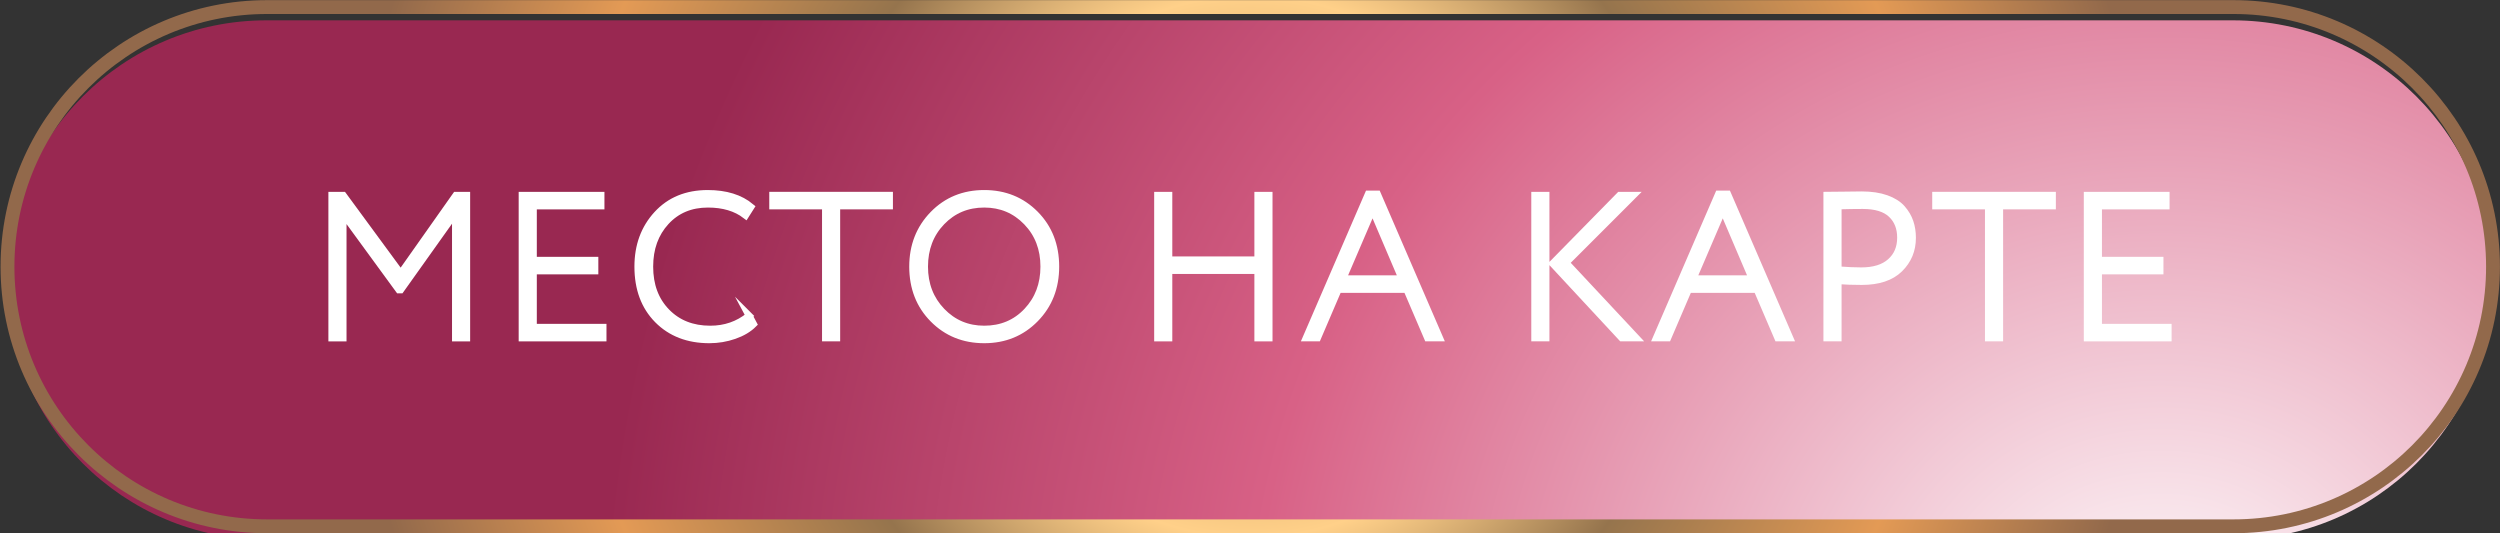 <?xml version="1.0" encoding="UTF-8" standalone="no"?> <!-- Created with Inkscape (http://www.inkscape.org/) --> <svg xmlns:inkscape="http://www.inkscape.org/namespaces/inkscape" xmlns:sodipodi="http://sodipodi.sourceforge.net/DTD/sodipodi-0.dtd" xmlns="http://www.w3.org/2000/svg" xmlns:svg="http://www.w3.org/2000/svg" id="svg1" width="240.572" height="51.312" viewBox="0 0 240.572 51.312" sodipodi:docname="26.ai"><rect x="0" y="0" width="240.572" height="51.312" fill="#333333" stroke="none"/> <defs id="defs1"> <radialGradient fx="0" fy="0" cx="0" cy="0" r="1" gradientUnits="userSpaceOnUse" gradientTransform="matrix(111.579,0,0,-105.046,183.98,3818.682)" spreadMethod="pad" id="radialGradient3249"> <stop style="stop-opacity:1;stop-color:#ffffff" offset="0" id="stop3247"></stop> <stop style="stop-opacity:1;stop-color:#d86186" offset="0.582" id="stop3248"></stop> <stop style="stop-opacity:1;stop-color:#992851" offset="1" id="stop3249"></stop> </radialGradient> <radialGradient fx="0" fy="0" cx="0" cy="0" r="1" gradientUnits="userSpaceOnUse" gradientTransform="matrix(65.226,0,0,-65.226,-70.973,18.741)" spreadMethod="pad" id="radialGradient3256"> <stop style="stop-opacity:1;stop-color:#aa8245" offset="0" id="stop3251"></stop> <stop style="stop-opacity:1;stop-color:#aa8245" offset="0.007" id="stop3252"></stop> <stop style="stop-opacity:1;stop-color:#ffd089" offset="0.302" id="stop3253"></stop> <stop style="stop-opacity:1;stop-color:#95744d" offset="0.49" id="stop3254"></stop> <stop style="stop-opacity:1;stop-color:#e39a55" offset="0.756" id="stop3255"></stop> <stop style="stop-opacity:1;stop-color:#92694b" offset="1" id="stop3256"></stop> </radialGradient> <clipPath clipPathUnits="userSpaceOnUse" id="clipPath3256"> <path d="M 0,5837.029 H 420 V 0 H 0 Z" transform="translate(-189.775,-3827.149)" id="path3256"></path> </clipPath> <clipPath clipPathUnits="userSpaceOnUse" id="clipPath3258"> <path d="M 0,5837.029 H 420 V 0 H 0 Z" transform="translate(-52.538,-3840.745)" id="path3258"></path> </clipPath> <clipPath clipPathUnits="userSpaceOnUse" id="clipPath3260"> <path d="M 0,5837.029 H 420 V 0 H 0 Z" transform="translate(-66.272,-3840.745)" id="path3260"></path> </clipPath> <clipPath clipPathUnits="userSpaceOnUse" id="clipPath3262"> <path d="M 0,5837.029 H 420 V 0 H 0 Z" transform="translate(-82.653,-3842.347)" id="path3262"></path> </clipPath> <clipPath clipPathUnits="userSpaceOnUse" id="clipPath3264"> <path d="M 0,5837.029 H 420 V 0 H 0 Z" transform="translate(-82.653,-3842.347)" id="path3264"></path> </clipPath> <clipPath clipPathUnits="userSpaceOnUse" id="clipPath3266"> <path d="M 0,5837.029 H 420 V 0 H 0 Z" transform="translate(-84.358,-3850.273)" id="path3266"></path> </clipPath> <clipPath clipPathUnits="userSpaceOnUse" id="clipPath3268"> <path d="M 0,5837.029 H 420 V 0 H 0 Z" transform="translate(-95.313,-3845.892)" id="path3268"></path> </clipPath> <clipPath clipPathUnits="userSpaceOnUse" id="clipPath3270"> <path d="M 0,5837.029 H 420 V 0 H 0 Z" transform="translate(-95.313,-3845.892)" id="path3270"></path> </clipPath> <clipPath clipPathUnits="userSpaceOnUse" id="clipPath3272"> <path d="M 0,5837.029 H 420 V 0 H 0 Z" transform="translate(-119.368,-3840.745)" id="path3272"></path> </clipPath> <clipPath clipPathUnits="userSpaceOnUse" id="clipPath3274"> <path d="M 0,5837.029 H 420 V 0 H 0 Z" transform="translate(-127.648,-3850.009)" id="path3274"></path> </clipPath> <clipPath clipPathUnits="userSpaceOnUse" id="clipPath3276"> <path d="M 0,5837.029 H 420 V 0 H 0 Z" transform="translate(-146.468,-3851.038)" id="path3276"></path> </clipPath> <clipPath clipPathUnits="userSpaceOnUse" id="clipPath3278"> <path d="M 0,5837.029 H 420 V 0 H 0 Z" transform="translate(-152.923,-3850.009)" id="path3278"></path> </clipPath> <clipPath clipPathUnits="userSpaceOnUse" id="clipPath3280"> <path d="M 0,5837.029 H 420 V 0 H 0 Z" transform="translate(-163.025,-3850.303)" id="path3280"></path> </clipPath> <clipPath clipPathUnits="userSpaceOnUse" id="clipPath3282"> <path d="M 0,5837.029 H 420 V 0 H 0 Z" transform="translate(-163.025,-3850.303)" id="path3282"></path> </clipPath> <clipPath clipPathUnits="userSpaceOnUse" id="clipPath3284"> <path d="M 0,5837.029 H 420 V 0 H 0 Z" transform="translate(-168.289,-3850.273)" id="path3284"></path> </clipPath> <clipPath clipPathUnits="userSpaceOnUse" id="clipPath3286"> <path d="M 0,5837.029 H 420 V 0 H 0 Z" transform="translate(-179.229,-3840.745)" id="path3286"></path> </clipPath> </defs> <g id="layer-MC0" inkscape:groupmode="layer" inkscape:label="Слой 1" transform="translate(-38.117,-2629.196)"> <path d="m 47.831,3864.632 c -10.351,0 -18.742,-8.391 -18.742,-18.741 v 0 c 0,-10.351 8.391,-18.743 18.742,-18.743 v 0 h 141.944 c 10.35,0 18.741,8.392 18.741,18.743 v 0 c 0,10.35 -8.391,18.741 -18.741,18.741 v 0 z" transform="matrix(1.333,0,0,-1.333,0,7782.707)" style="fill:url(#radialGradient3249);stroke:none" id="path3249"></path> <path id="path3251" d="m 0,0 h -141.944 c -10.351,0 -18.743,8.391 -18.743,18.742 0,10.351 8.392,18.742 18.743,18.742 H 0 c 10.351,0 18.742,-8.391 18.742,-18.742 C 18.742,8.391 10.351,0 0,0 Z" style="fill:none;stroke:url(#radialGradient3256);stroke-width:1;stroke-linecap:butt;stroke-linejoin:miter;stroke-miterlimit:4;stroke-dasharray:none;stroke-opacity:1" transform="matrix(1.333,0,0,-1.333,253.033,2679.842)" clip-path="url(#clipPath3256)"></path> <path id="path3257" d="M 0,0 V 10.293 H 0.823 L 4.97,4.646 8.954,10.293 H 9.733 V 0 H 8.925 V 9.028 L 4.97,3.47 H 4.837 L 0.809,8.984 V 0 Z" style="fill:#ffffff;fill-opacity:1;fill-rule:nonzero;stroke:#ffffff;stroke-width:0.5;stroke-linecap:butt;stroke-linejoin:miter;stroke-miterlimit:10;stroke-dasharray:none;stroke-opacity:1" transform="matrix(1.333,0,0,-1.333,70.051,2661.713)" clip-path="url(#clipPath3258)"></path> <path id="path3259" d="M 0,0 V 10.293 H 5.691 V 9.528 H 0.809 V 5.603 H 5.25 V 4.838 H 0.809 V 0.765 H 5.838 V 0 Z" style="fill:#ffffff;fill-opacity:1;fill-rule:nonzero;stroke:#ffffff;stroke-width:0.5;stroke-linecap:butt;stroke-linejoin:miter;stroke-miterlimit:10;stroke-dasharray:none;stroke-opacity:1" transform="matrix(1.333,0,0,-1.333,88.362,2661.713)" clip-path="url(#clipPath3260)"></path> <path id="path3261" d="m 0,0 0.323,-0.603 c -0.352,-0.353 -0.818,-0.629 -1.397,-0.831 -0.578,-0.201 -1.176,-0.301 -1.793,-0.301 -1.539,0 -2.785,0.48 -3.736,1.441 -0.95,0.961 -1.426,2.239 -1.426,3.838 0,1.51 0.461,2.767 1.383,3.771 0.921,1.005 2.141,1.507 3.661,1.507 1.303,0 2.342,-0.323 3.118,-0.969 L -0.25,7.249 c -0.706,0.539 -1.613,0.809 -2.721,0.809 -1.244,0 -2.257,-0.424 -3.036,-1.272 -0.779,-0.848 -1.169,-1.929 -1.169,-3.242 0,-1.344 0.405,-2.432 1.213,-3.265 0.809,-0.833 1.86,-1.25 3.154,-1.25 1.079,0 2.014,0.324 2.809,0.971" style="fill:#ffffff;fill-opacity:1;fill-rule:nonzero;stroke:none" transform="matrix(1.333,0,0,-1.333,110.203,2659.577)" clip-path="url(#clipPath3262)"></path> <path id="path3263" d="m 0,0 0.323,-0.603 c -0.352,-0.353 -0.818,-0.629 -1.397,-0.831 -0.578,-0.201 -1.176,-0.301 -1.793,-0.301 -1.539,0 -2.785,0.48 -3.736,1.441 -0.95,0.961 -1.426,2.239 -1.426,3.838 0,1.51 0.461,2.767 1.383,3.771 0.921,1.005 2.141,1.507 3.661,1.507 1.303,0 2.342,-0.323 3.118,-0.969 L -0.25,7.249 c -0.706,0.539 -1.613,0.809 -2.721,0.809 -1.244,0 -2.257,-0.424 -3.036,-1.272 -0.779,-0.848 -1.169,-1.929 -1.169,-3.242 0,-1.344 0.405,-2.432 1.213,-3.265 0.809,-0.833 1.86,-1.25 3.154,-1.25 1.079,0 2.014,0.324 2.809,0.971 z" style="fill:none;stroke:#ffffff;stroke-width:0.5;stroke-linecap:butt;stroke-linejoin:miter;stroke-miterlimit:10;stroke-dasharray:none;stroke-opacity:1" transform="matrix(1.333,0,0,-1.333,110.203,2659.577)" clip-path="url(#clipPath3264)"></path> <path id="path3265" d="M 0,0 V 0.765 H 8.426 V 0 H 4.617 V -9.528 H 3.809 V 0 Z" style="fill:#ffffff;fill-opacity:1;fill-rule:nonzero;stroke:#ffffff;stroke-width:0.5;stroke-linecap:butt;stroke-linejoin:miter;stroke-miterlimit:10;stroke-dasharray:none;stroke-opacity:1" transform="matrix(1.333,0,0,-1.333,112.477,2649.009)" clip-path="url(#clipPath3266)"></path> <path id="path3267" d="m 0,0 c 0,-1.284 0.414,-2.358 1.242,-3.221 0.828,-0.862 1.851,-1.294 3.067,-1.294 1.244,0 2.273,0.432 3.087,1.294 C 8.21,-2.358 8.617,-1.284 8.617,0 8.617,1.294 8.203,2.369 7.374,3.228 6.545,4.085 5.523,4.514 4.309,4.514 3.083,4.514 2.059,4.085 1.234,3.228 0.412,2.369 0,1.294 0,0 m -0.854,0 c 0,1.5 0.491,2.754 1.471,3.764 0.981,1.009 2.211,1.514 3.692,1.514 1.47,0 2.697,-0.497 3.683,-1.492 C 8.977,2.791 9.47,1.529 9.47,0 9.47,-1.51 8.977,-2.768 7.992,-3.771 7.006,-4.776 5.779,-5.279 4.309,-5.279 c -1.471,0 -2.7,0.498 -3.684,1.493 C -0.36,-2.792 -0.854,-1.529 -0.854,0" style="fill:#ffffff;fill-opacity:1;fill-rule:nonzero;stroke:none" transform="matrix(1.333,0,0,-1.333,127.084,2654.852)" clip-path="url(#clipPath3268)"></path> <path id="path3269" d="m 0,0 c 0,-1.284 0.414,-2.358 1.242,-3.221 0.828,-0.862 1.851,-1.294 3.067,-1.294 1.244,0 2.273,0.432 3.087,1.294 C 8.21,-2.358 8.617,-1.284 8.617,0 8.617,1.294 8.203,2.369 7.374,3.228 6.545,4.085 5.523,4.514 4.309,4.514 3.083,4.514 2.059,4.085 1.234,3.228 0.412,2.369 0,1.294 0,0 Z m -0.854,0 c 0,1.5 0.491,2.754 1.471,3.764 0.981,1.009 2.211,1.514 3.692,1.514 1.47,0 2.697,-0.497 3.683,-1.492 C 8.977,2.791 9.47,1.529 9.47,0 9.47,-1.51 8.977,-2.768 7.992,-3.771 7.006,-4.776 5.779,-5.279 4.309,-5.279 c -1.471,0 -2.7,0.498 -3.684,1.493 C -0.36,-2.792 -0.854,-1.529 -0.854,0 Z" style="fill:none;stroke:#ffffff;stroke-width:0.5;stroke-linecap:butt;stroke-linejoin:miter;stroke-miterlimit:10;stroke-dasharray:none;stroke-opacity:1" transform="matrix(1.333,0,0,-1.333,127.084,2654.852)" clip-path="url(#clipPath3270)"></path> <path id="path3271" d="M 0,0 V 4.867 H -6.426 V 0 h -0.808 v 10.293 h 0.808 V 5.632 H 0 v 4.661 H 0.809 V 0 Z" style="fill:#ffffff;fill-opacity:1;fill-rule:nonzero;stroke:#ffffff;stroke-width:0.5;stroke-linecap:butt;stroke-linejoin:miter;stroke-miterlimit:10;stroke-dasharray:none;stroke-opacity:1" transform="matrix(1.333,0,0,-1.333,159.158,2661.713)" clip-path="url(#clipPath3272)"></path> <path id="path3273" d="M 0,0 -2.147,-5 H 2.131 Z M -4.794,-9.264 -0.309,1.117 H 0.352 L 4.838,-9.264 H 3.969 l -1.5,3.499 h -4.941 l -1.499,-3.499 z" style="fill:#ffffff;fill-opacity:1;fill-rule:nonzero;stroke:#ffffff;stroke-width:0.5;stroke-linecap:butt;stroke-linejoin:miter;stroke-miterlimit:10;stroke-dasharray:none;stroke-opacity:1" transform="matrix(1.333,0,0,-1.333,170.197,2649.362)" clip-path="url(#clipPath3274)"></path> <path id="path3275" d="m 0,0 -4.867,-4.867 5.073,-5.426 H -0.838 L -5.823,-4.926 -0.985,0 Z m -7.117,0 h 0.81 v -10.293 h -0.81 z" style="fill:#ffffff;fill-opacity:1;fill-rule:nonzero;stroke:#ffffff;stroke-width:0.5;stroke-linecap:butt;stroke-linejoin:miter;stroke-miterlimit:10;stroke-dasharray:none;stroke-opacity:1" transform="matrix(1.333,0,0,-1.333,195.291,2647.99)" clip-path="url(#clipPath3276)"></path> <path id="path3277" d="M 0,0 -2.146,-5 H 2.132 Z M -4.794,-9.264 -0.309,1.117 H 0.353 L 4.838,-9.264 H 3.97 l -1.5,3.499 h -4.941 l -1.5,-3.499 z" style="fill:#ffffff;fill-opacity:1;fill-rule:nonzero;stroke:#ffffff;stroke-width:0.5;stroke-linecap:butt;stroke-linejoin:miter;stroke-miterlimit:10;stroke-dasharray:none;stroke-opacity:1" transform="matrix(1.333,0,0,-1.333,203.897,2649.362)" clip-path="url(#clipPath3278)"></path> <path id="path3279" d="m 0,0 c -0.539,0 -1.132,-0.01 -1.778,-0.029 v -4.617 c 0.636,-0.049 1.195,-0.074 1.675,-0.074 0.913,0 1.613,0.218 2.103,0.655 0.49,0.435 0.735,1.016 0.735,1.742 0,0.706 -0.222,1.269 -0.669,1.69 C 1.62,-0.211 0.932,0 0,0 m -1.778,-9.558 h -0.81 V 0.735 c 0.187,0 0.604,0.005 1.25,0.015 0.648,0.01 1.068,0.015 1.265,0.015 0.686,0 1.277,-0.088 1.772,-0.265 0.494,-0.177 0.874,-0.417 1.139,-0.721 0.266,-0.303 0.456,-0.63 0.574,-0.977 0.117,-0.349 0.176,-0.729 0.176,-1.14 0,-0.883 -0.309,-1.628 -0.926,-2.235 -0.618,-0.608 -1.529,-0.911 -2.735,-0.911 -0.617,0 -1.187,0.019 -1.705,0.058 z" style="fill:#ffffff;fill-opacity:1;fill-rule:nonzero;stroke:none" transform="matrix(1.333,0,0,-1.333,217.366,2648.97)" clip-path="url(#clipPath3280)"></path> <path id="path3281" d="m 0,0 c -0.539,0 -1.132,-0.01 -1.778,-0.029 v -4.617 c 0.636,-0.049 1.195,-0.074 1.675,-0.074 0.913,0 1.613,0.218 2.103,0.655 0.49,0.435 0.735,1.016 0.735,1.742 0,0.706 -0.222,1.269 -0.669,1.69 C 1.62,-0.211 0.932,0 0,0 Z m -1.778,-9.558 h -0.81 V 0.735 c 0.187,0 0.604,0.005 1.25,0.015 0.648,0.01 1.068,0.015 1.265,0.015 0.686,0 1.277,-0.088 1.772,-0.265 0.494,-0.177 0.874,-0.417 1.139,-0.721 0.266,-0.303 0.456,-0.63 0.574,-0.977 0.117,-0.349 0.176,-0.729 0.176,-1.14 0,-0.883 -0.309,-1.628 -0.926,-2.235 -0.618,-0.608 -1.529,-0.911 -2.735,-0.911 -0.617,0 -1.187,0.019 -1.705,0.058 z" style="fill:none;stroke:#ffffff;stroke-width:0.5;stroke-linecap:butt;stroke-linejoin:miter;stroke-miterlimit:10;stroke-dasharray:none;stroke-opacity:1" transform="matrix(1.333,0,0,-1.333,217.366,2648.97)" clip-path="url(#clipPath3282)"></path> <path id="path3283" d="M 0,0 V 0.765 H 8.425 V 0 H 4.617 V -9.528 H 3.808 V 0 Z" style="fill:#ffffff;fill-opacity:1;fill-rule:nonzero;stroke:#ffffff;stroke-width:0.5;stroke-linecap:butt;stroke-linejoin:miter;stroke-miterlimit:10;stroke-dasharray:none;stroke-opacity:1" transform="matrix(1.333,0,0,-1.333,224.386,2649.009)" clip-path="url(#clipPath3284)"></path> <path id="path3285" d="M 0,0 V 10.293 H 5.691 V 9.528 H 0.81 V 5.603 H 5.25 V 4.838 H 0.81 V 0.765 H 5.838 V 0 Z" style="fill:#ffffff;fill-opacity:1;fill-rule:nonzero;stroke:#ffffff;stroke-width:0.5;stroke-linecap:butt;stroke-linejoin:miter;stroke-miterlimit:10;stroke-dasharray:none;stroke-opacity:1" transform="matrix(1.333,0,0,-1.333,238.972,2661.713)" clip-path="url(#clipPath3286)"></path> </g> </svg> 